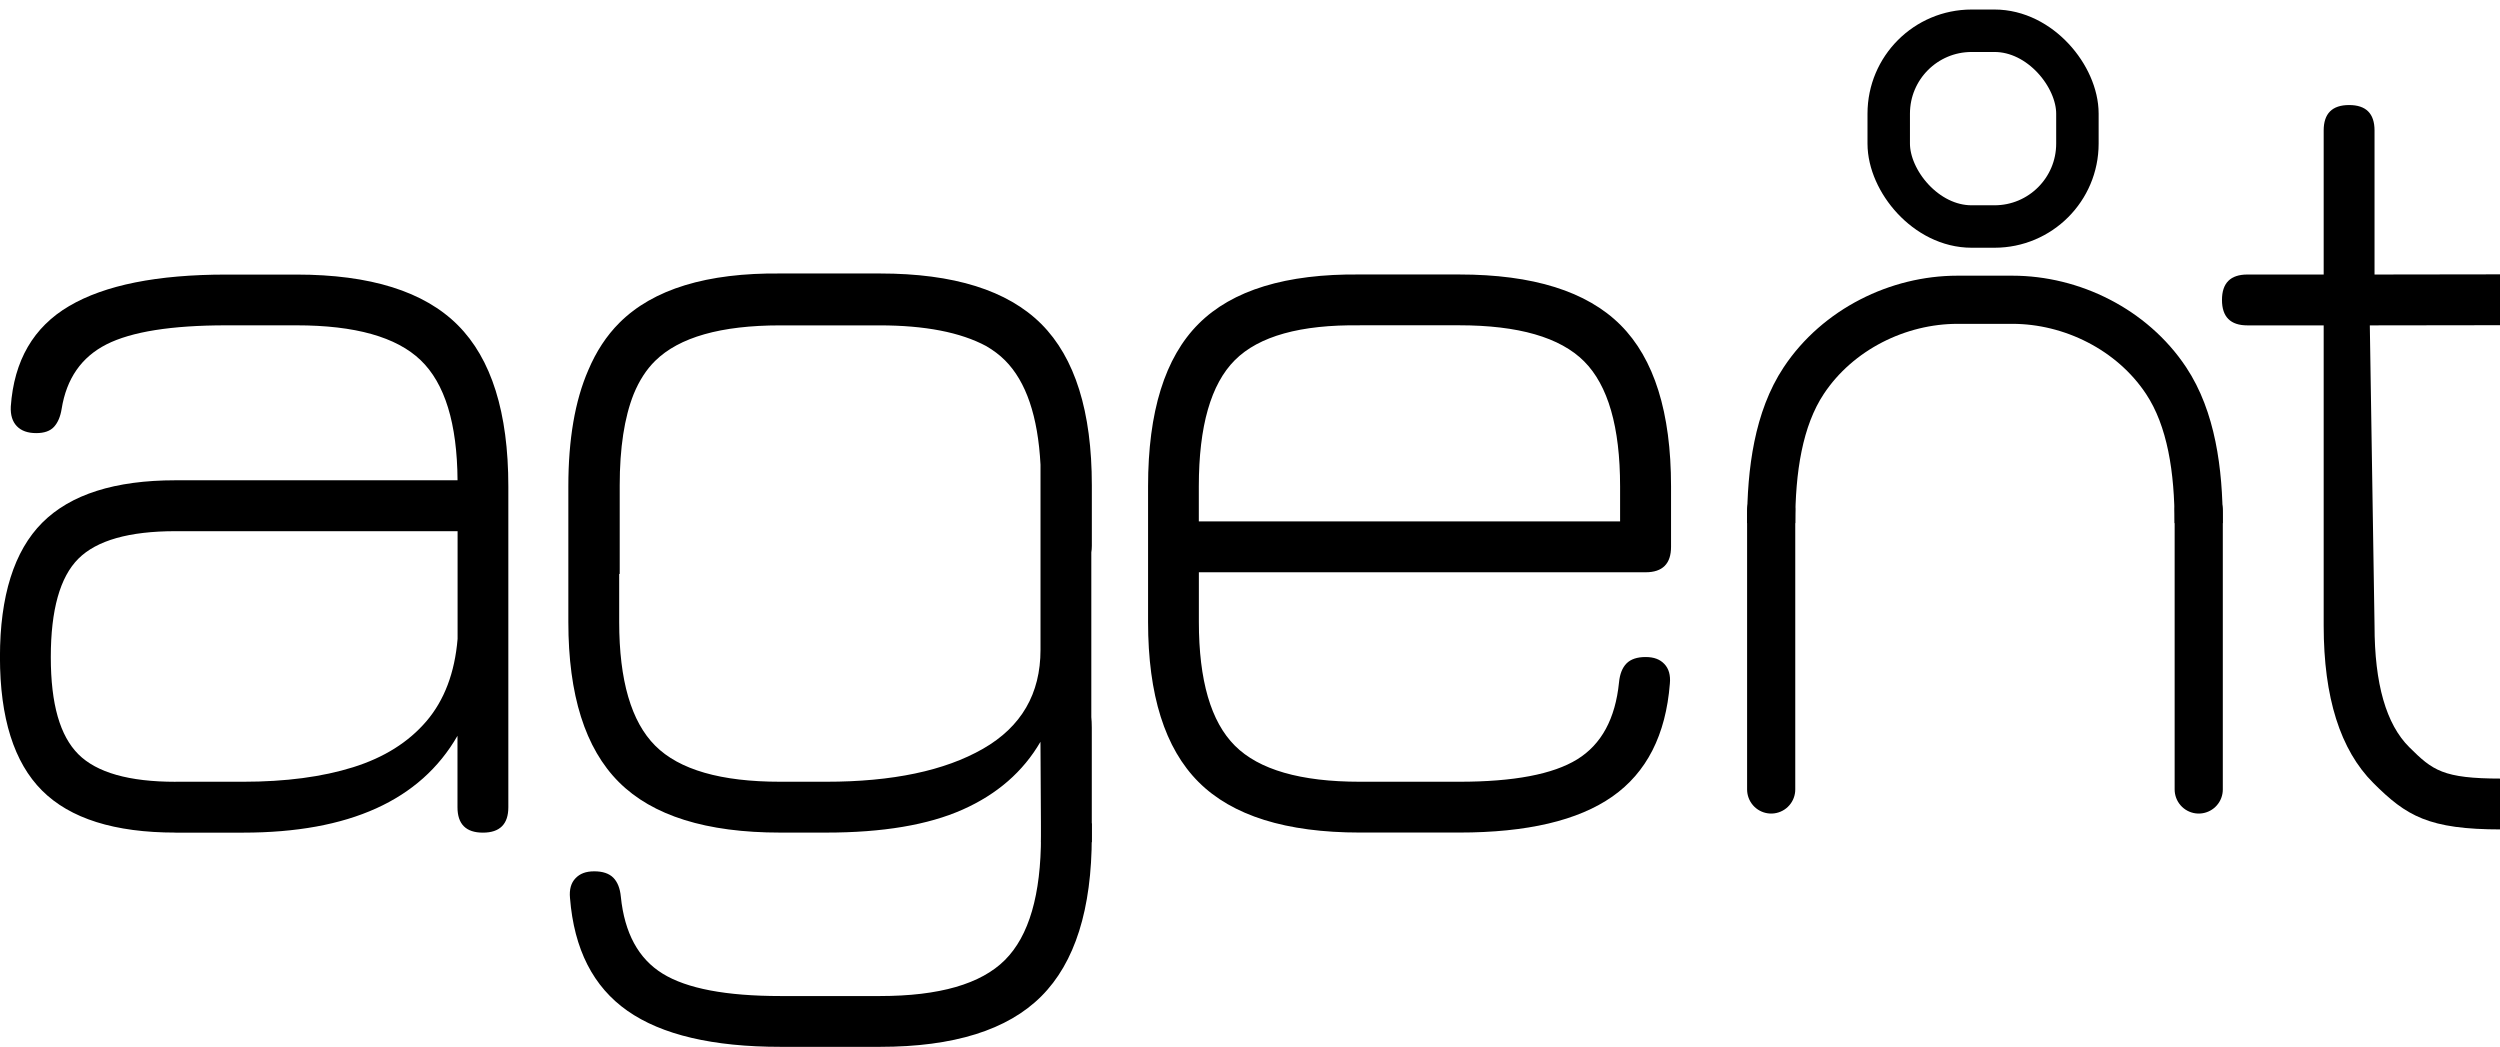 <?xml version="1.0" encoding="UTF-8"?><svg id="logo_mono" xmlns="http://www.w3.org/2000/svg" viewBox="32 42 530 222"><path d="m69.21,218.51c-12.92,0-22.35-2.97-28.3-8.92-5.94-5.94-8.92-15.38-8.92-28.3s2.99-22.5,8.98-28.49c5.99-5.99,15.4-8.98,28.23-8.98h59.8c-.08-12.06-2.69-20.55-7.83-25.47-5.13-4.92-13.9-7.38-26.31-7.38h-14.88c-11.64,0-20.11,1.35-25.41,4.04-5.31,2.7-8.47,7.25-9.5,13.67-.26,1.63-.79,2.89-1.6,3.79s-2.08,1.35-3.79,1.35c-1.8,0-3.17-.49-4.11-1.47-.94-.98-1.37-2.37-1.28-4.17.68-9.75,4.81-16.85,12.38-21.3,7.57-4.45,18.67-6.67,33.3-6.67h14.88c15.66,0,27.06,3.57,34.2,10.71,7.14,7.14,10.72,18.54,10.72,34.2v68.01c0,3.59-1.8,5.39-5.39,5.39s-5.39-1.8-5.39-5.39v-15.14c-7.87,13.69-23.01,20.53-45.43,20.53h-14.37Zm0-10.78h14.37c8.98,0,16.75-1.03,23.29-3.08,6.55-2.05,11.72-5.3,15.53-9.75,3.8-4.45,6.01-10.27,6.61-17.45v-22.84h-59.8c-9.84,0-16.7,1.95-20.6,5.84-3.89,3.89-5.84,10.84-5.84,20.85s1.95,16.7,5.84,20.6c3.89,3.89,10.76,5.84,20.6,5.84Z" fill="black" /><path d="m286.16,163.33v10.52c0,12.4,2.54,21.15,7.64,26.24,5.09,5.09,13.92,7.64,26.5,7.64h21.05c11.55,0,19.89-1.58,25.02-4.75,5.13-3.16,8.08-8.6,8.86-16.3.17-1.8.71-3.14,1.6-4.04.9-.9,2.25-1.35,4.04-1.35s3.04.49,3.98,1.48,1.33,2.37,1.16,4.17c-.86,10.87-4.92,18.84-12.19,23.93-7.27,5.09-18.09,7.63-32.47,7.63h-21.05c-15.65,0-27.06-3.57-34.2-10.71-7.14-7.14-10.71-18.46-10.71-33.94v-28.75c0-15.83,3.57-27.31,10.71-34.45,7.14-7.14,18.54-10.63,34.2-10.46h21.05c15.65,0,27.05,3.57,34.2,10.71,7.14,7.14,10.71,18.54,10.71,34.2v12.83c0,3.59-1.8,5.39-5.39,5.39h-94.7Zm34.13-52.36c-12.57-.17-21.41,2.29-26.5,7.38-5.09,5.09-7.64,14.01-7.64,26.75v7.44h89.31v-7.44c0-12.57-2.55-21.41-7.63-26.5-5.09-5.09-13.92-7.64-26.5-7.64h-21.05Z" fill="black" /><path d="m562.27,217.84c-15.4,0-20.11-2.84-27.13-9.85-7.01-7.01-10.52-18.14-10.52-33.36v-63.65h-16.17c-3.59,0-5.39-1.8-5.39-5.39s1.8-5.39,5.39-5.39h16.17v-30.54c0-3.59,1.8-5.39,5.39-5.39s5.39,1.8,5.39,5.39v30.54l27.55-.04c3.59,0,5.39,1.8,5.39,5.39s-1.8,5.39-5.39,5.39l-28.55.04,1,63.65c0,12.32,2.46,20.92,7.38,25.79,4.92,4.88,7.08,6.64,19.49,6.64,2.22,0,3.96.7,4.73,1.64.77.94,1.16,2.27,1.16,3.98,0,3.59-2.12,5.16-5.89,5.16Z" fill="black" /><rect x="432.41" y="48.52" width="40" height="41.5" rx="17.57" ry="17.57" fill="none" stroke="black" stroke-miterlimit="10" stroke-width="9"/><g><path d="m252.68,217.05v3.5h10.78v-24.28c0-.91-.04-1.64-.1-2.24v-34.92c.07-.43.11-.89.11-1.39v-12.83c0-15.65-3.57-27.05-10.71-34.2-7.15-7.14-18.54-10.71-34.2-10.71h-21.05c-15.65-.17-27.06,3.32-34.2,10.46-2.72,2.72-4.92,6.07-6.6,10.05-2.82,6.48-4.22,14.69-4.22,24.62v28.75c0,15.48,3.57,26.8,10.71,33.94,7.14,7.14,18.54,10.71,34.2,10.71h9.75c11.98,0,21.62-1.62,28.94-4.88,7.31-3.25,12.81-8.04,16.49-14.37m-89.31-35.59h.11v-18.78c0-7.93.99-14.38,2.96-19.34,1.18-2.87,2.7-5.23,4.57-7.06,5.09-5,13.92-7.51,26.5-7.51h21.05c9.64,0,17.18,1.47,22.62,4.39,1.51.88,2.85,1.89,3.99,3.03,4.47,4.48,6.98,11.85,7.52,22.12v39.24c0,9.32-4.06,16.32-12.19,20.98-8.13,4.66-19.21,6.99-33.24,6.99h-9.75c-12.57,0-21.41-2.54-26.5-7.64-5.09-5.09-7.64-13.84-7.64-26.24v-10.18Z" fill="black" /><path d="m252.69,216.55v2.73c0,12.4-2.54,21.15-7.64,26.24-5.09,5.09-13.92,7.64-26.5,7.64h-21.05c-11.55,0-19.89-1.58-25.02-4.75-5.13-3.16-8.08-8.6-8.86-16.3-.17-1.8-.71-3.14-1.6-4.04-.9-.9-2.25-1.35-4.04-1.35s-3.04.49-3.98,1.48c-.94.98-1.33,2.37-1.16,4.17.86,10.87,4.92,18.84,12.19,23.93,7.27,5.09,18.09,7.63,32.47,7.63h21.05c15.65,0,27.06-3.57,34.2-10.71,7.14-7.14,10.71-18.46,10.71-33.94v-2.73h-10.78Z" fill="black" /></g><g><path d="m407.49,152.91c0-11.16,1.54-22.14,6.91-30.23,7.23-10.89,20.05-17.13,32.57-17.13h11.67c12.52,0,25.34,6.24,32.57,17.13,5.37,8.09,6.91,19.08,6.91,30.23" fill="none" stroke="black" stroke-miterlimit="10" stroke-width="10.21"/><line x1="407.49" y1="150.21" x2="407.49" y2="209.37" fill="none" stroke="black" stroke-linecap="round" stroke-miterlimit="10" stroke-width="10.21"/><line x1="498.13" y1="150.21" x2="498.13" y2="209.37" fill="none" stroke="black" stroke-linecap="round" stroke-miterlimit="10" stroke-width="10.21"/></g></svg>